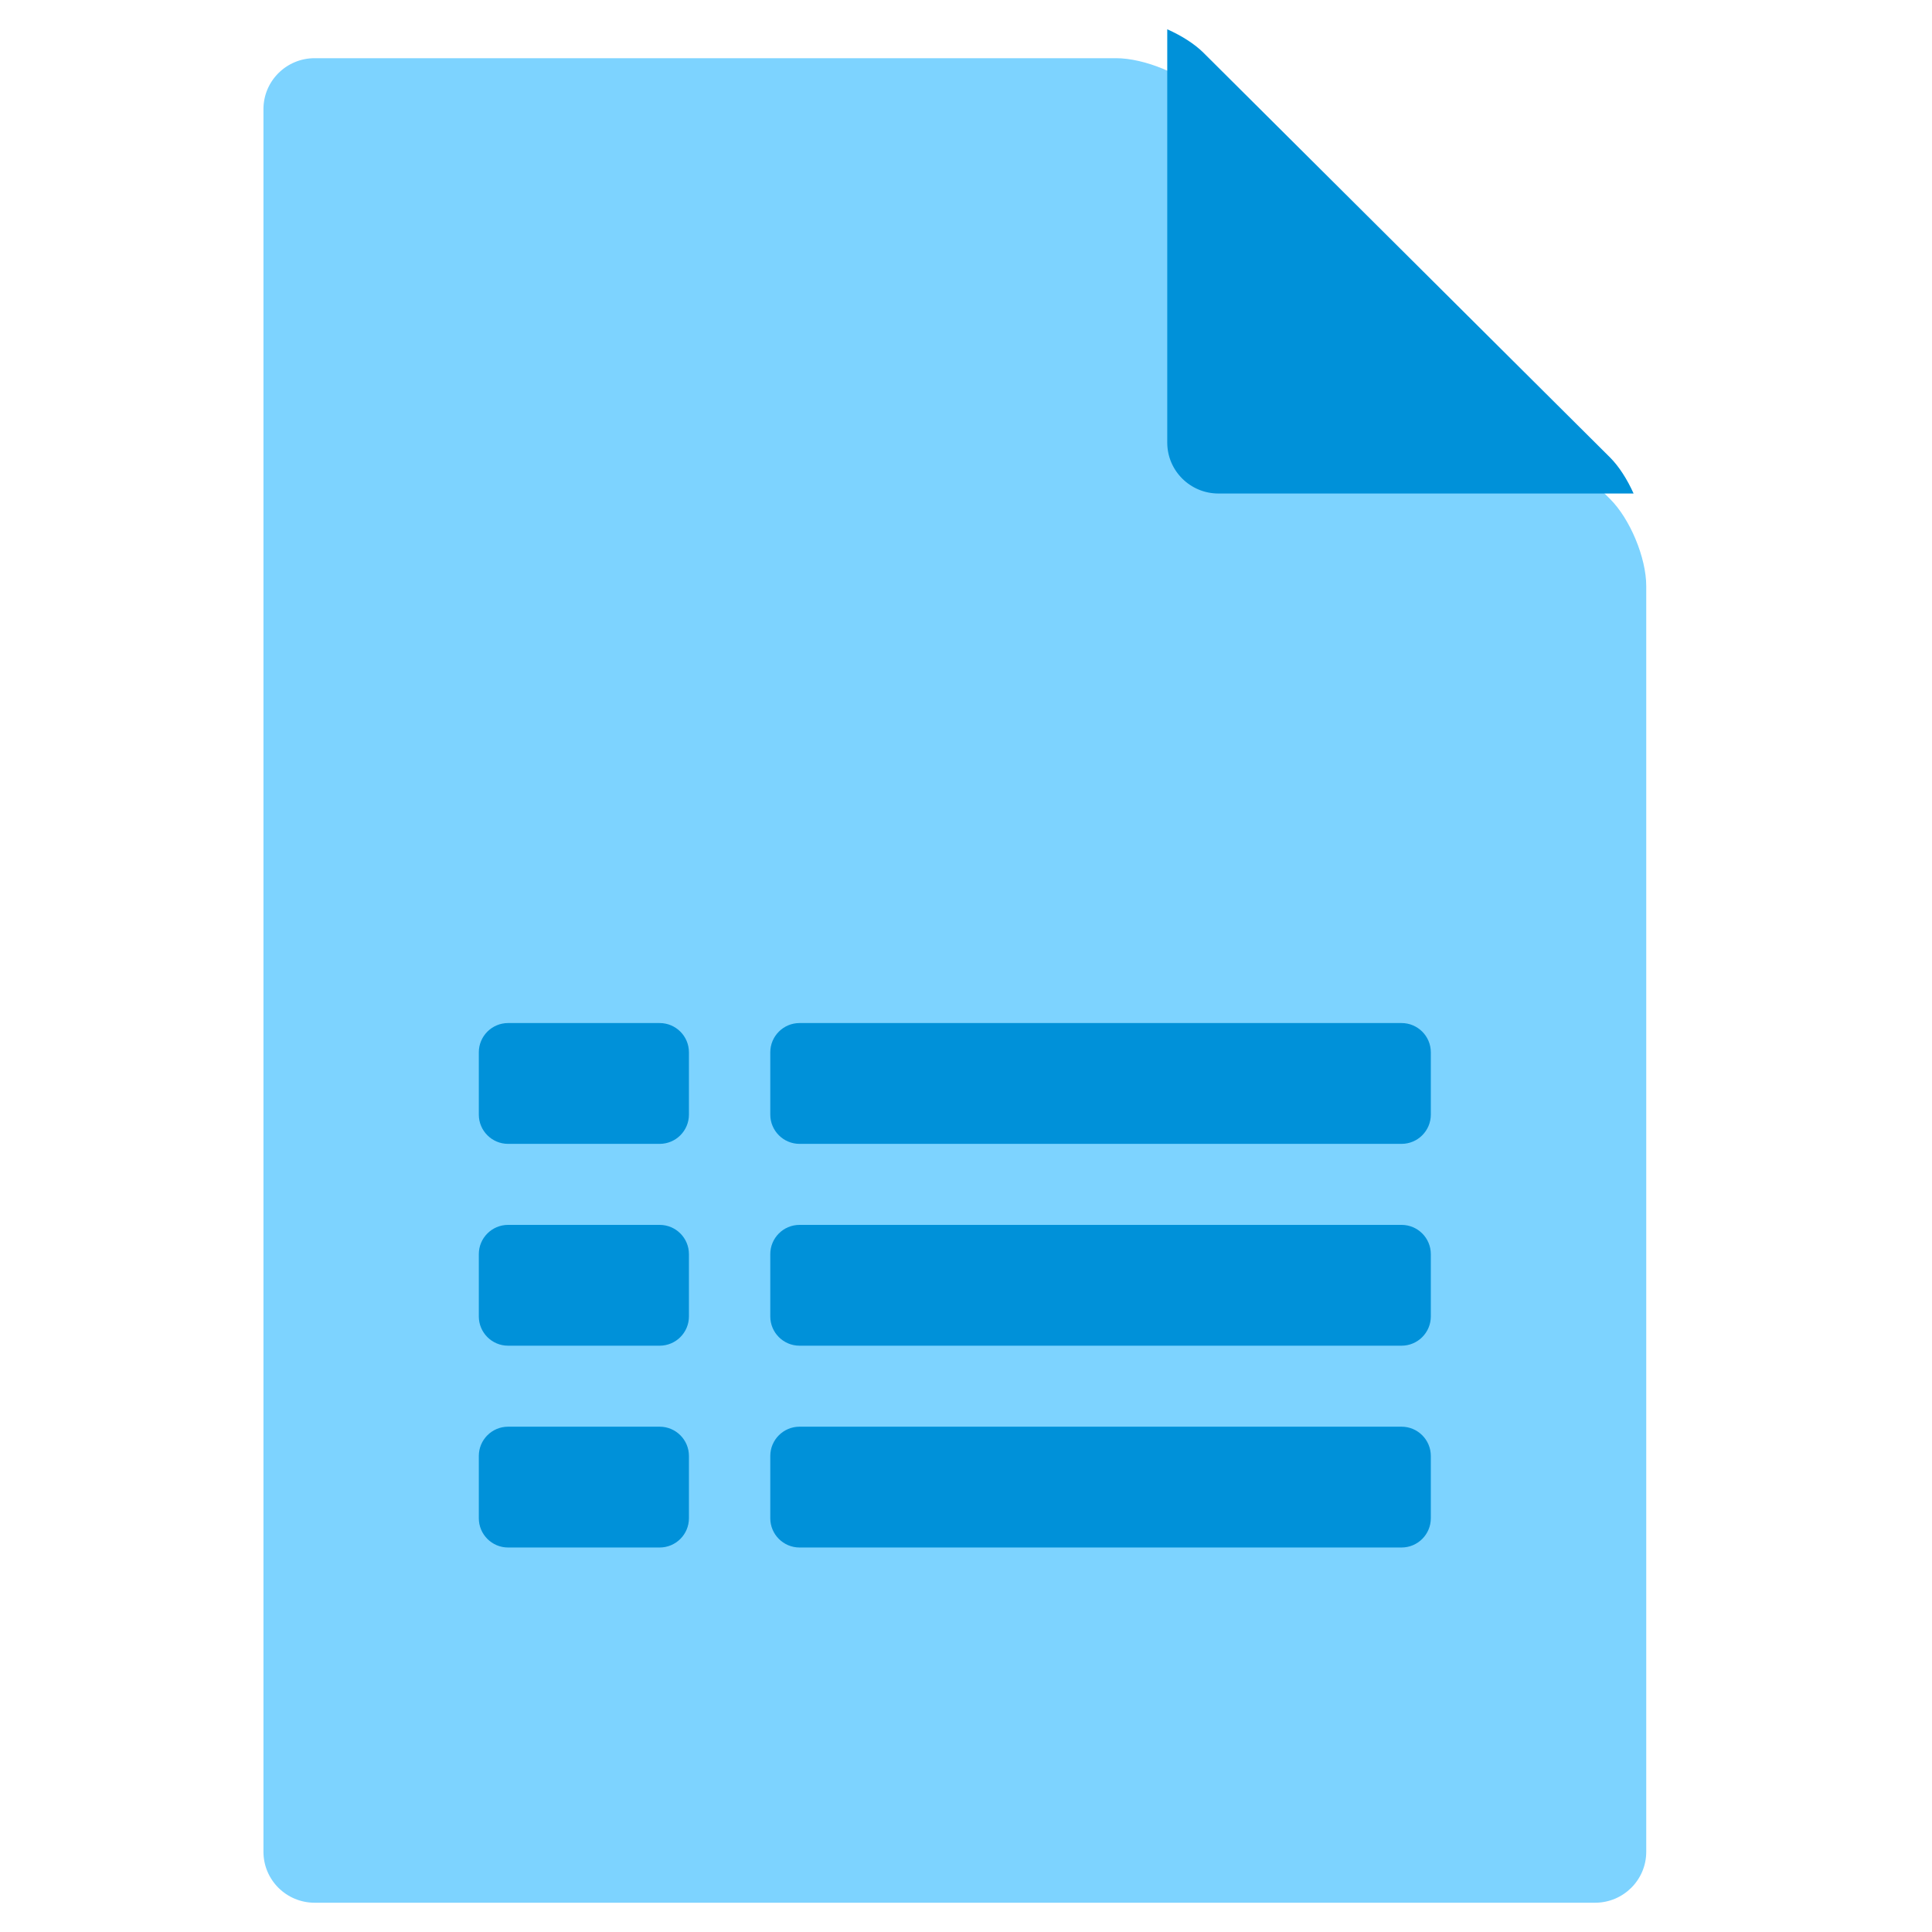 <svg width="66" height="66" viewBox="0 0 66 66" fill="none" xmlns="http://www.w3.org/2000/svg">
<path d="M54.49 65H10.748C9.783 65 9 64.221 9 63.26V3.728C9 2.767 9.783 1.988 10.748 1.988H38.127C39.092 1.988 40.428 2.539 41.112 3.219L55.002 17.046C55.685 17.725 56.238 19.056 56.238 20.017V63.26C56.238 64.221 55.456 65 54.49 65V65Z" fill="#7DD3FF"/>
<path d="M22.535 34.949H17.357C16.805 34.949 16.357 35.397 16.357 35.949V38.076C16.357 38.628 16.805 39.076 17.357 39.076H22.535C23.087 39.076 23.535 38.628 23.535 38.076V35.949C23.535 35.397 23.087 34.949 22.535 34.949Z" fill="#0091D9"/>
<path d="M47.879 34.949H27.314C26.762 34.949 26.314 35.397 26.314 35.949V38.076C26.314 38.628 26.762 39.076 27.314 39.076H47.879C48.431 39.076 48.879 38.628 48.879 38.076V35.949C48.879 35.397 48.431 34.949 47.879 34.949Z" fill="#0091D9"/>
<path d="M22.535 41.844H17.357C16.805 41.844 16.357 42.291 16.357 42.844V44.971C16.357 45.523 16.805 45.971 17.357 45.971H22.535C23.087 45.971 23.535 45.523 23.535 44.971V42.844C23.535 42.291 23.087 41.844 22.535 41.844Z" fill="#0091D9"/>
<path d="M47.879 41.844H27.314C26.762 41.844 26.314 42.291 26.314 42.844V44.971C26.314 45.523 26.762 45.971 27.314 45.971H47.879C48.431 45.971 48.879 45.523 48.879 44.971V42.844C48.879 42.291 48.431 41.844 47.879 41.844Z" fill="#0091D9"/>
<path d="M22.535 48.738H17.357C16.805 48.738 16.357 49.186 16.357 49.738V51.865C16.357 52.417 16.805 52.865 17.357 52.865H22.535C23.087 52.865 23.535 52.417 23.535 51.865V49.738C23.535 49.186 23.087 48.738 22.535 48.738Z" fill="#0091D9"/>
<path d="M47.879 48.738H27.314C26.762 48.738 26.314 49.186 26.314 49.738V51.865C26.314 52.417 26.762 52.865 27.314 52.865H47.879C48.431 52.865 48.879 52.417 48.879 51.865V49.738C48.879 49.186 48.431 48.738 47.879 48.738Z" fill="#0091D9"/>
<path d="M41.623 16.859H55.806C55.59 16.379 55.31 15.936 55.002 15.628L41.111 1.801C40.802 1.493 40.357 1.216 39.875 1V15.118C39.875 16.08 40.658 16.859 41.623 16.859Z" fill="#0091D9"/>
</svg>
